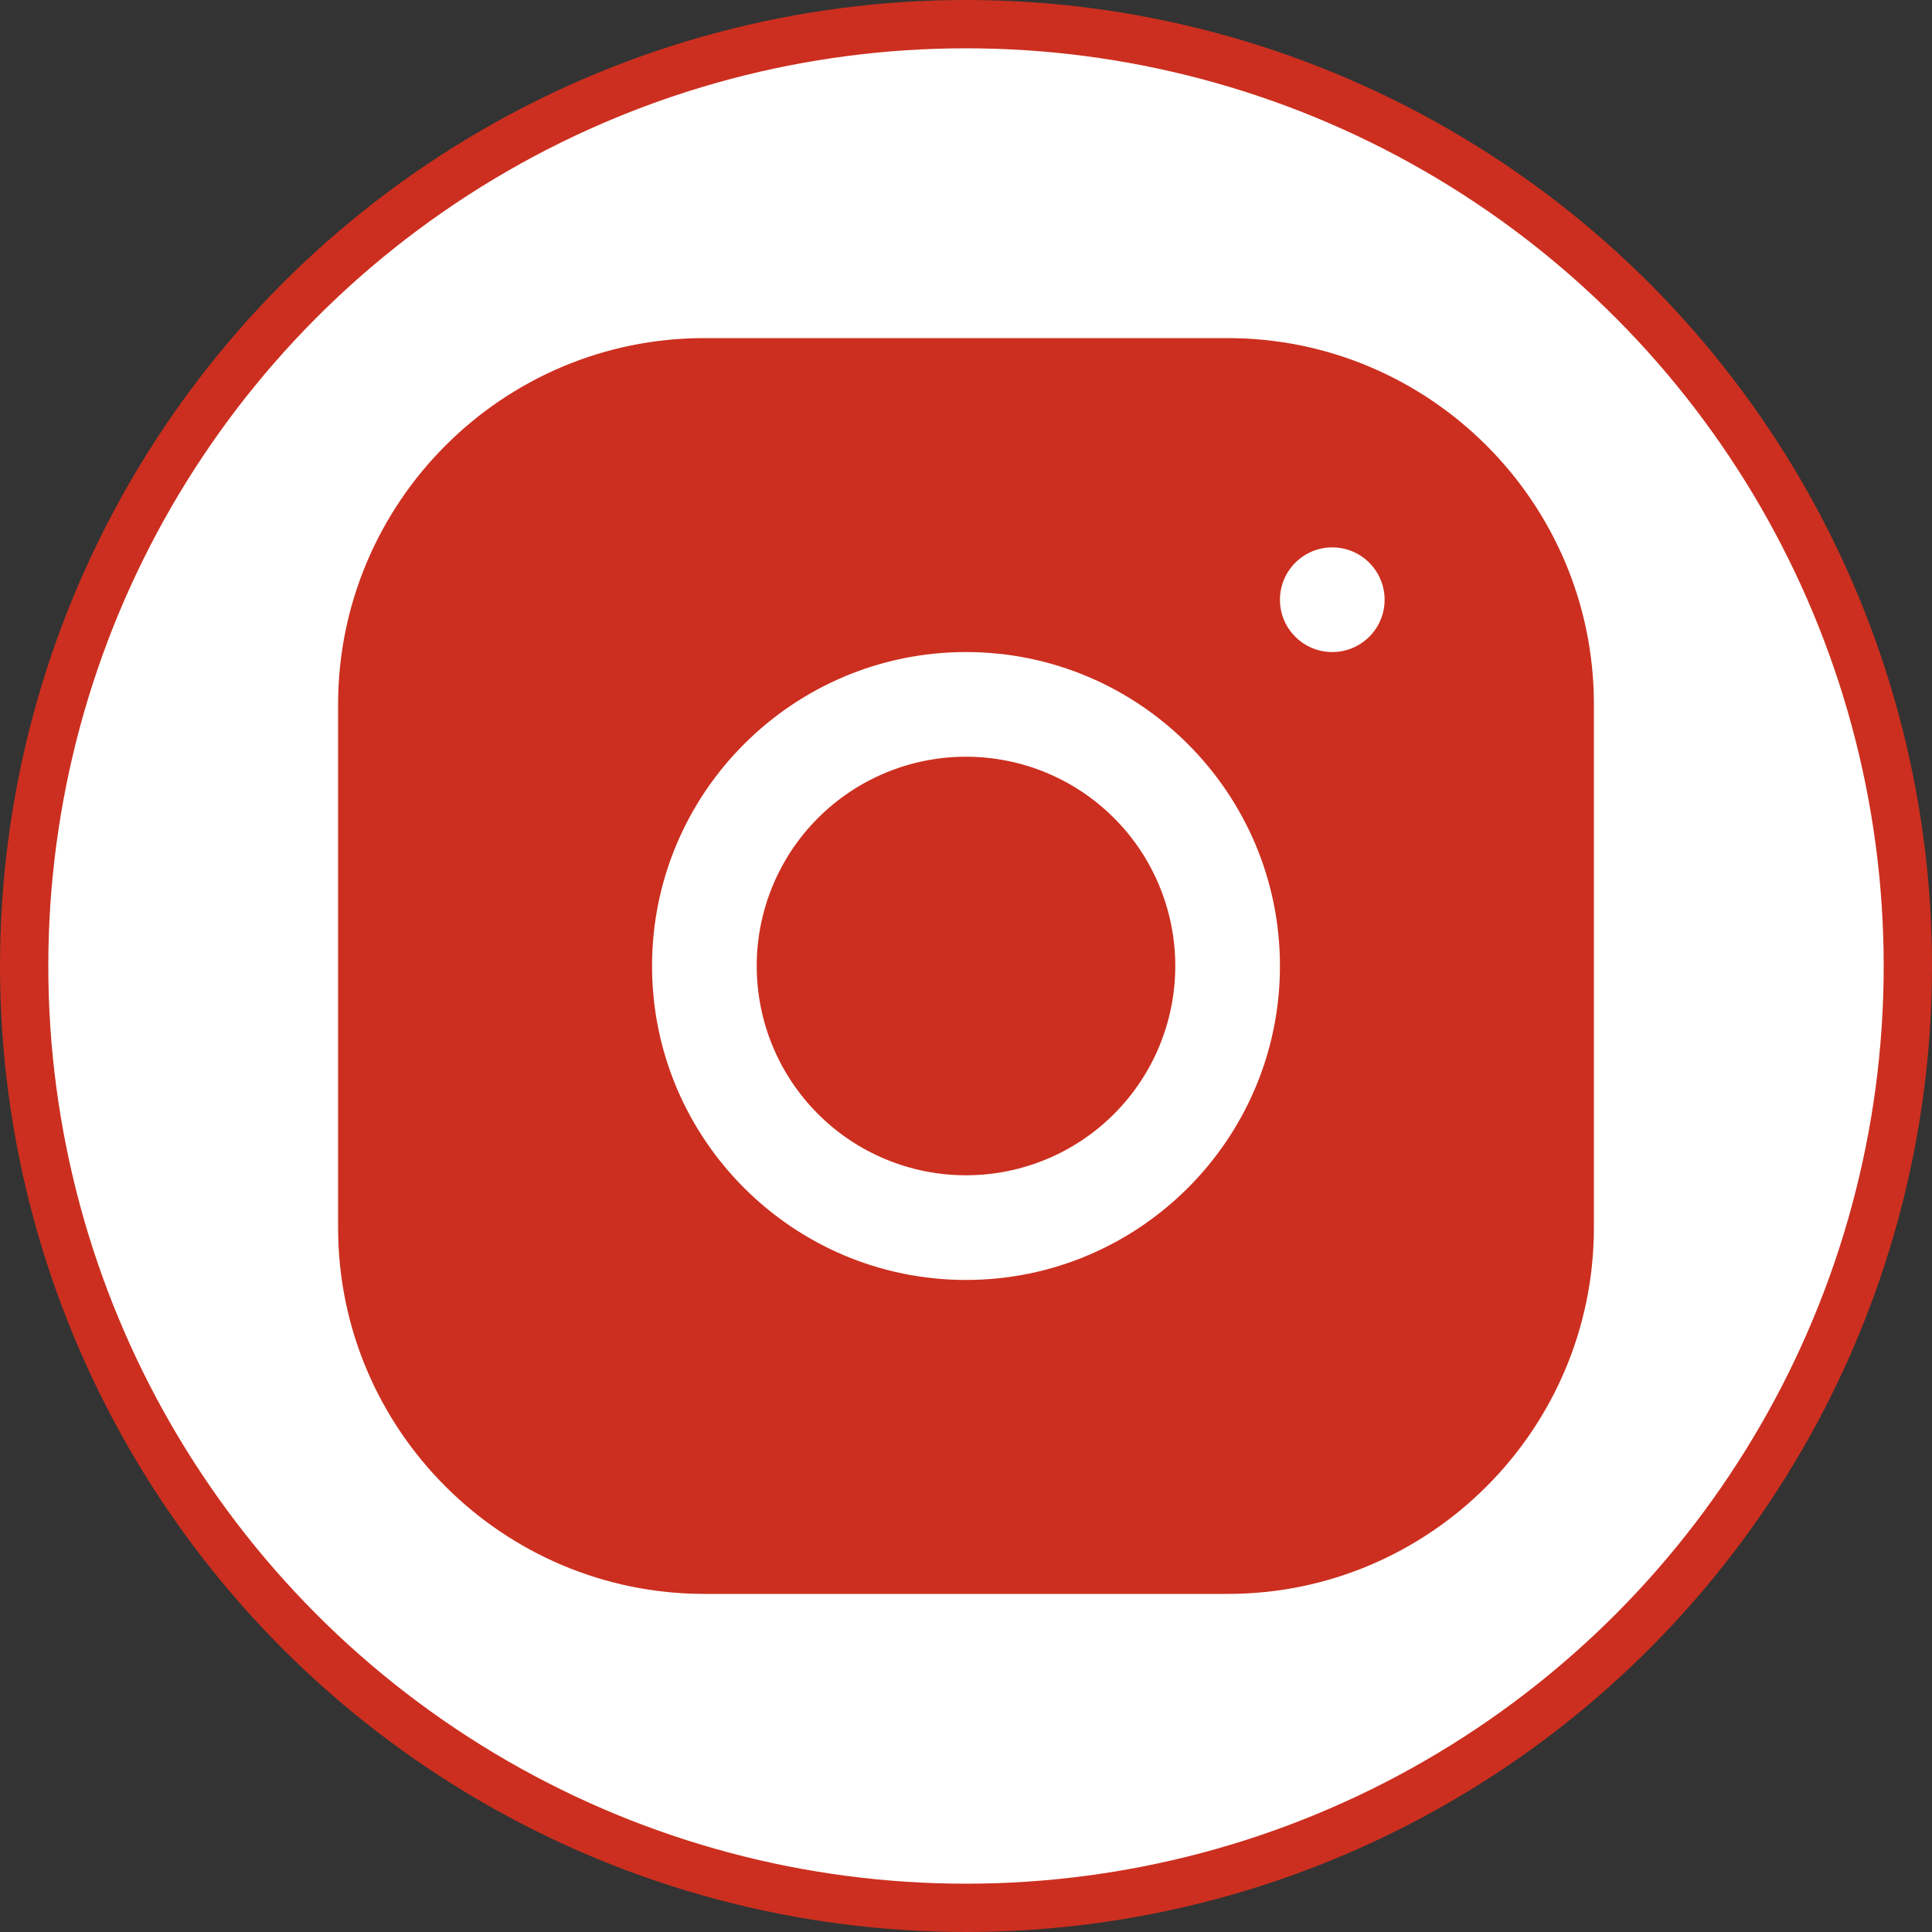 <svg width="40" height="40" viewBox="0 0 40 40" fill="none" xmlns="http://www.w3.org/2000/svg">
<rect x="0" y="0" width="40" height="40" fill="#333333" stroke="none"/>
<circle cx="20" cy="20" r="19.5" fill="white" stroke="#CC2F1F"/>
<path d="M14.581 7C10.401 7 7 10.404 7 14.585V25.419C7 29.599 10.404 33 14.585 33H25.419C29.599 33 33 29.596 33 25.415V14.581C33 10.401 29.596 7 25.415 7H14.581ZM27.583 11.333C28.181 11.333 28.667 11.819 28.667 12.417C28.667 13.015 28.181 13.5 27.583 13.5C26.985 13.5 26.5 13.015 26.5 12.417C26.5 11.819 26.985 11.333 27.583 11.333ZM20 13.5C23.585 13.5 26.5 16.415 26.5 20C26.5 23.585 23.585 26.5 20 26.5C16.415 26.5 13.5 23.585 13.5 20C13.5 16.415 16.415 13.5 20 13.5ZM20 15.667C18.851 15.667 17.748 16.123 16.936 16.936C16.123 17.748 15.667 18.851 15.667 20C15.667 21.149 16.123 22.252 16.936 23.064C17.748 23.877 18.851 24.333 20 24.333C21.149 24.333 22.252 23.877 23.064 23.064C23.877 22.252 24.333 21.149 24.333 20C24.333 18.851 23.877 17.748 23.064 16.936C22.252 16.123 21.149 15.667 20 15.667Z" fill="#CC2F1F"/>
</svg>
